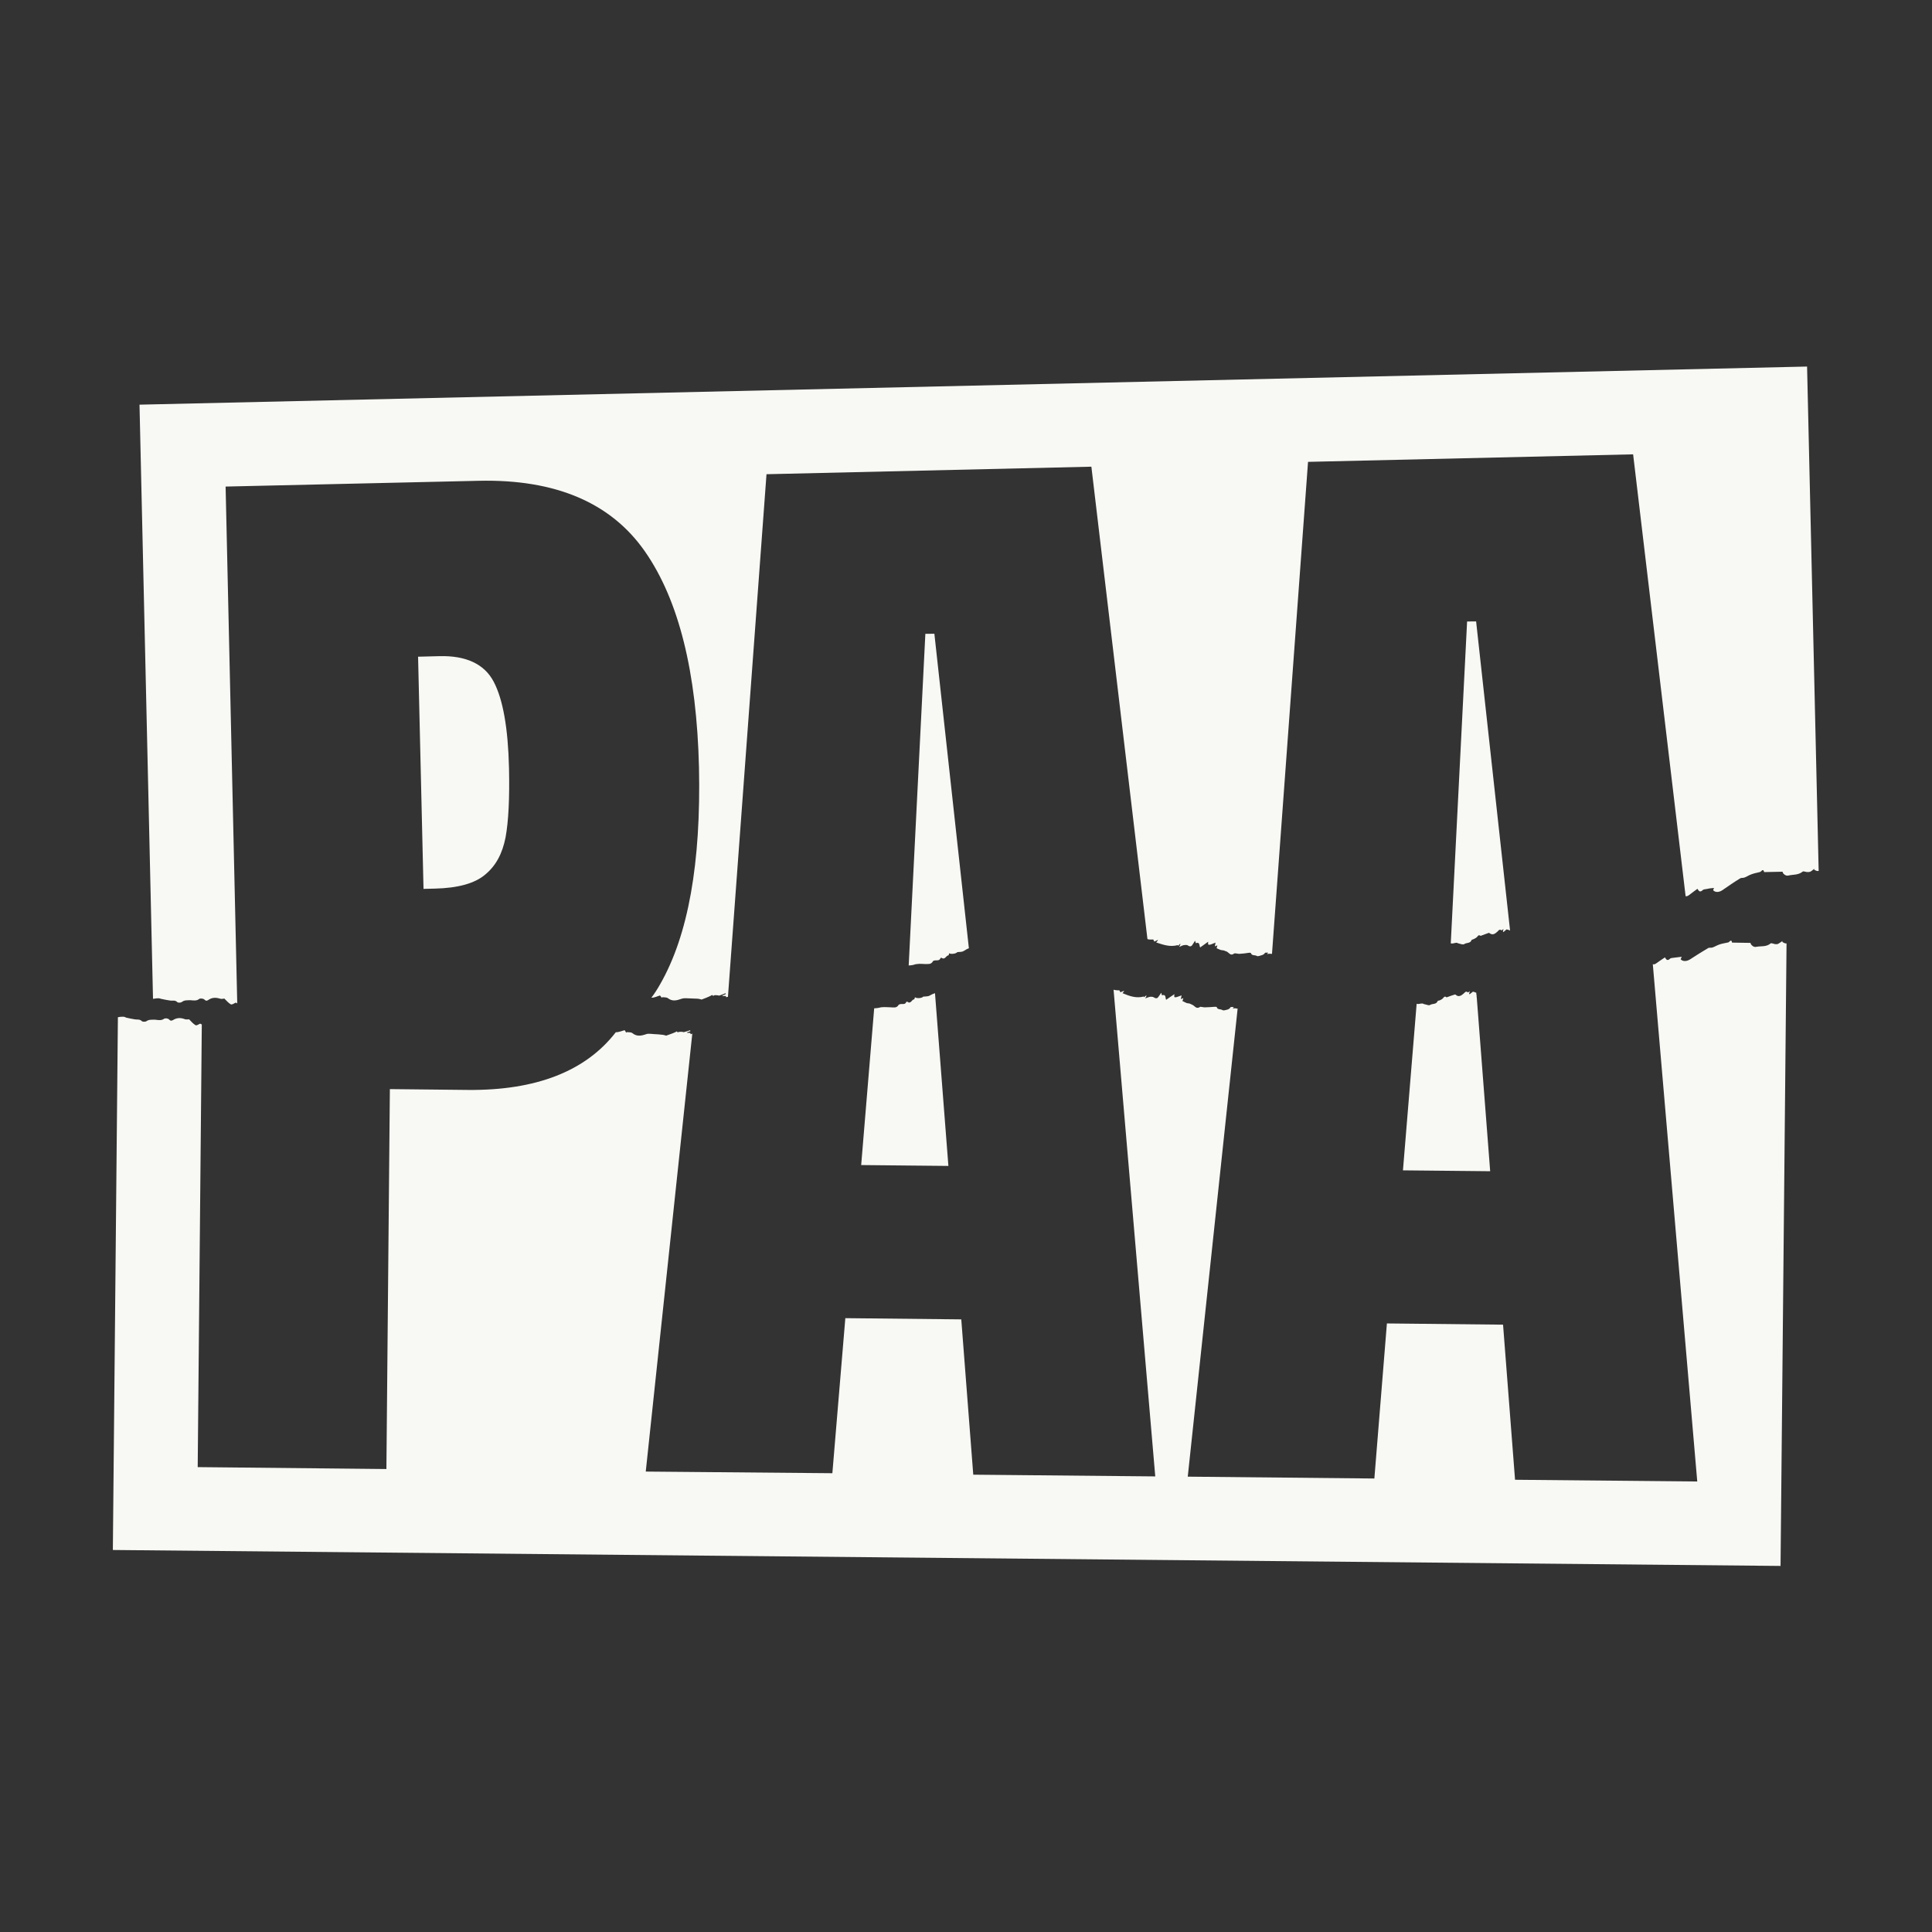 <?xml version="1.0" encoding="UTF-8" standalone="no"?>
<!-- Created with Inkscape (http://www.inkscape.org/) -->

<svg
   version="1.1"
   id="svg2"
   width="1333.333"
   height="1333.333"
   viewBox="0 0 1333.333 1333.333"
   sodipodi:docname="PAA logo_cream.ai"
   xmlns:inkscape="http://www.inkscape.org/namespaces/inkscape"
   xmlns:sodipodi="http://sodipodi.sourceforge.net/DTD/sodipodi-0.dtd"
   xmlns="http://www.w3.org/2000/svg"
   xmlns:svg="http://www.w3.org/2000/svg">
  <rect x="0" y="0" width="1333.333" height="1333.333" fill="#333333" stroke="none"/>
  <defs
     id="defs6">
    <clipPath
       clipPathUnits="userSpaceOnUse"
       id="clipPath16">
      <path
         d="M 0,1000 H 1000 V 0 H 0 Z"
         id="path14" />
    </clipPath>
  </defs>
  <sodipodi:namedview
     id="namedview4"
     pagecolor="#ffffff"
     bordercolor="#000000"
     borderopacity="0.25"
     inkscape:showpageshadow="2"
     inkscape:pageopacity="0.0"
     inkscape:pagecheckerboard="0"
     inkscape:deskcolor="#d1d1d1" />
  <g
     id="g8"
     inkscape:groupmode="layer"
     inkscape:label="PAA logo_cream"
     transform="matrix(1.333,0,0,-1.333,0,1333.333)">
    <g
       id="g10">
      <g
         id="g12"
         clip-path="url(#clipPath16)">
        <g
           id="g18"
           transform="translate(921.84,189.522)">
          <path
             d="m 0,0 -863.412,8.257 2.612,275.827 c 0.874,0.194 1.744,0.28 2.613,0.257 0.545,0.094 1.187,-0.25 1.724,-0.481 1.51,-0.366 2.915,-0.621 4.428,-0.879 1.188,-0.249 2.504,0.259 3.666,-0.967 0.425,-0.337 1.836,-0.375 2.39,0.045 1.328,0.941 2.841,0.684 4.363,0.751 1.625,-0.151 3.241,-0.629 4.792,0.523 0.551,0.312 2.067,0.162 2.486,-0.392 0.845,-0.891 1.394,-0.688 2.165,-0.275 1.988,1.25 4.049,1.194 6.09,0.38 0.754,-0.237 1.627,-0.044 2.17,-0.059 1.056,-1.113 2.003,-2.224 3.285,-3.019 0.534,-0.34 1.531,0.393 2.41,0.805 0.323,-0.118 0.643,-0.344 0.857,-0.458 l -2.122,-229.152 97.694,-0.989 1.795,196.696 40.488,-0.433 c 35.172,-0.291 60.846,9.662 76.48,29.873 1.519,-0.04 3.058,0.678 4.589,1.071 0.209,-0.331 0.519,-0.882 0.833,-1.325 0.112,0.106 0.115,0.214 0.226,0.32 0.974,-0.135 2.173,0.05 2.918,-0.513 2.338,-1.908 4.63,-1.427 7.26,-0.52 1.206,0.402 2.716,0.036 4.018,10e-4 1.41,-0.038 2.818,-0.184 4.117,-0.327 0.651,-0.018 1.188,-0.249 1.836,-0.375 0.108,-0.003 0.214,-0.115 0.214,-0.115 1.645,0.608 3.288,1.106 4.826,1.825 0.549,0.203 0.78,0.739 1.086,-0.029 0.106,-0.111 0.654,0.091 0.982,0.191 0.762,0.088 1.522,0.068 2.276,-0.169 1.093,0.296 2.187,0.592 3.284,0.998 0.102,-0.22 0.099,-0.329 0.205,-0.441 -0.657,-0.199 -1.205,-0.401 -1.973,-0.707 0.636,-0.56 2.178,0.268 2.038,-0.923 0.328,0.1 0.548,0.202 0.876,0.302 l -24.097,-226.718 96.611,-0.85 6.712,80.276 60.027,-0.63 6.206,-80.406 94.222,-0.896 -21.586,252.046 c 0.214,-0.114 0.428,-0.229 0.645,-0.234 0.757,-0.129 1.408,-0.147 2.384,-0.173 0,0 0.206,-0.44 0.517,-0.991 0.548,0.202 1.099,0.514 1.756,0.713 0.109,-0.002 0.106,-0.111 0.103,-0.22 -0.223,-0.211 -0.449,-0.53 -0.786,-0.956 3.651,-1.509 7.091,-2.796 11.137,-1.709 l -0.011,-0.435 c 0.334,0.317 0.777,0.631 1.111,0.948 0.106,-0.112 0.215,-0.115 0.215,-0.115 -0.118,-0.322 -0.235,-0.645 -0.689,-1.393 0.985,0.299 1.756,0.713 2.41,0.805 0.654,0.091 1.63,0.065 2.056,-0.273 1.387,-0.906 2.052,-0.381 2.735,0.796 0.337,0.425 0.675,0.85 1.021,1.601 0.307,-0.66 0.407,-0.988 0.399,-1.314 2.299,0.699 1.7,-1.348 2.217,-2.339 1.439,1.047 2.876,1.986 4.313,2.924 -0.381,-2.053 -0.164,-2.058 3.674,-0.641 -0.128,-0.757 -0.252,-1.296 -0.378,-1.944 0.332,0.208 0.769,0.305 1.317,0.507 -0.234,-0.645 -0.352,-0.968 -0.475,-1.507 0.968,-0.352 1.924,-1.137 3.01,-1.166 0.867,-0.024 1.29,-0.47 1.935,-0.704 1.293,-0.36 2.103,-2.554 4.094,-1.196 0.443,0.315 1.73,-0.263 2.601,-0.177 1.739,0.061 3.478,0.123 5.22,0.294 0.217,-0.006 0.651,-0.017 0.865,-0.132 0.393,-1.531 2.038,-0.923 2.997,-1.6 0.534,-0.34 1.739,0.062 2.505,0.258 0.765,0.197 1.43,0.722 1.773,1.365 l 1.519,-0.041 c -0.117,-0.323 -0.232,-0.537 -0.457,-0.857 0.771,0.414 1.633,0.174 2.498,0.042 l -25.819,-242.307 96.61,-0.959 6.493,80.282 60.136,-0.634 6.21,-80.297 94.33,-0.899 -23.009,267.828 c 0.536,-0.231 1.193,-0.032 1.859,0.494 1.439,1.047 2.876,1.986 4.424,3.03 0.725,-1.323 1.362,-1.882 2.587,-0.721 0.557,0.528 1.531,0.393 2.404,0.587 1.2,0.185 2.505,0.259 3.704,0.444 -0.115,-0.214 -0.346,-0.751 -0.577,-1.288 1.161,-1.225 3.008,-1.166 4.774,-0.128 3.204,2.086 6.298,4.066 9.496,5.935 0.551,0.311 1.522,0.068 2.179,0.268 1.205,0.401 2.31,1.132 3.516,1.534 1.316,0.507 2.841,0.684 4.043,0.978 0.437,0.096 0.763,0.087 1.097,0.404 1.12,1.273 1.422,0.396 1.51,-0.366 l 9.551,-0.147 c 0.083,-0.979 1.672,-2.434 2.986,-2.035 2.51,0.476 5.208,-0.139 7.431,1.755 0.442,0.315 1.621,-0.26 2.378,-0.389 0.542,-0.014 1.193,-0.032 1.524,0.176 0.772,0.414 1.437,0.939 2.211,1.461 l -0.014,-0.542 c 0.645,-0.235 1.281,-0.795 1.935,-0.703 0.109,-0.003 0.109,-0.003 0.217,-0.006 z"
             style="fill:#f8f8f4;fill-opacity:1;fill-rule:nonzero;stroke:none"
             id="path20" />
        </g>
        <g
           id="g22"
           transform="translate(491.011,396.614)">
          <path
             d="m 0,0 -45.156,0.45 6.734,81.144 c 0.762,0.089 1.522,0.068 2.396,0.262 1.862,0.602 4.026,0.327 6.087,0.271 1.519,-0.04 3.027,-0.515 4.047,1.086 0.117,0.323 0.774,0.522 1.211,0.619 1.087,0.08 2.27,-0.386 2.85,1.01 0.003,0.108 0.439,0.205 0.548,0.202 1.807,-1.46 2.199,1.027 3.507,1.209 0.217,-0.006 0.346,0.751 0.463,1.074 1.065,-0.789 3.789,-0.428 4.243,0.32 1.417,0.18 2.607,0.039 3.381,0.561 0.883,0.519 1.762,0.93 2.748,1.229 z"
             style="fill:#f8f8f4;fill-opacity:1;fill-rule:nonzero;stroke:none"
             id="path24" />
        </g>
        <g
           id="g26"
           transform="translate(771.505,393.877)">
          <path
             d="m 0,0 -45.157,0.45 7.088,86.239 c 1.077,-0.355 2.07,0.269 3.044,0.135 0.325,-0.009 0.642,-0.343 0.968,-0.352 0.973,-0.134 2.258,-0.82 2.921,-0.404 1.216,0.836 3.26,0.13 3.964,2.066 0.114,0.214 0.765,0.196 0.985,0.299 0.66,0.308 1.319,0.616 1.768,1.147 0.446,0.422 0.794,1.282 1.751,0.496 0.105,-0.112 0.325,-0.009 0.545,0.094 1.316,0.508 2.521,0.909 3.835,1.309 0.111,0.106 0.326,-0.009 0.431,-0.12 1.484,-1.343 2.81,-0.51 4.032,0.543 0.666,0.525 1.129,1.598 2.299,0.699 0.217,-0.006 0.552,0.31 0.994,0.624 -0.123,-0.539 -0.243,-0.971 -0.361,-1.293 -0.003,-0.108 0.103,-0.22 0.209,-0.331 0.554,0.419 1.108,0.839 1.774,1.364 0.54,-0.124 1.293,-0.36 1.721,-0.589 -0.014,-0.543 0.08,-1.088 0.177,-1.525 -0.012,-0.434 -0.021,-0.76 0.079,-1.088 z"
             style="fill:#f8f8f4;fill-opacity:1;fill-rule:nonzero;stroke:none"
             id="path28" />
        </g>
        <g
           id="g30"
           transform="translate(941.573,549.335)">
          <path
             d="m 0,0 c -0.109,0.002 -0.109,0.002 -0.217,0.003 -0.654,-0.208 -1.406,0.344 -2.054,0.571 l 0.007,0.542 C -3.031,0.584 -3.583,-0.06 -4.347,-0.375 -4.784,-0.586 -5.435,-0.577 -5.978,-0.57 c -0.76,0.01 -1.837,0.568 -2.276,0.248 -2.306,-1.923 -5.013,-1.451 -7.518,-2.069 -1.307,-0.308 -2.917,1.017 -2.904,1.994 l -9.555,-0.196 c -0.207,0.762 -0.52,1.635 -1.513,0.454 -0.33,-0.32 -0.657,-0.425 -1.093,-0.527 -1.307,-0.308 -2.831,-0.613 -4.14,-1.138 -1.2,-0.418 -2.187,-1.164 -3.387,-1.582 -0.655,-0.317 -1.629,-0.086 -2.176,-0.405 -3.174,-1.91 -6.243,-4.04 -9.311,-6.169 -1.753,-1.17 -3.599,-1.254 -4.777,-0.043 0.224,0.539 0.34,1.08 0.451,1.188 -1.196,-0.093 -2.391,-0.185 -3.589,-0.494 -0.871,-0.206 -1.847,-0.084 -2.398,-0.728 -1.209,-1.069 -1.852,-0.518 -2.594,0.796 -1.536,-1.174 -2.96,-2.131 -4.278,-3.199 -0.658,-0.534 -1.312,-0.742 -1.853,-0.626 l -27.174,228.758 -168.305,-3.898 -18.662,-254.729 c -0.868,0.012 -1.842,0.242 -2.499,-0.183 0.221,0.322 0.224,0.539 0.446,0.862 l -1.521,-0.088 c -0.335,-0.647 -0.992,-1.072 -1.755,-1.279 -0.762,-0.207 -1.963,-0.733 -2.501,-0.4 -0.968,0.664 -2.607,-0.073 -3.127,1.562 -0.107,0.11 -0.541,0.116 -0.758,0.119 -1.849,-0.301 -3.589,-0.494 -5.218,-0.58 -0.869,0.012 -2.165,0.463 -2.712,0.145 -1.866,-1.494 -2.704,0.688 -4.001,1.14 -0.65,0.118 -1.078,0.557 -1.947,0.569 -1.085,0.015 -2.053,0.679 -3.025,1.019 0.008,0.542 0.121,0.866 0.346,1.515 -0.545,-0.21 -0.981,-0.313 -1.31,-0.525 0.118,0.65 0.234,1.191 0.353,1.949 -3.821,-1.577 -4.038,-1.574 -3.793,0.485 -1.316,-0.959 -2.74,-1.916 -4.165,-2.983 -0.53,0.985 -0.067,3.041 -2.25,2.202 0.005,0.326 -0.208,0.654 -0.416,1.308 -0.445,-0.754 -0.668,-1.185 -0.999,-1.614 -0.667,-1.185 -1.328,-1.828 -2.725,-0.831 -0.43,0.331 -1.408,0.236 -2.061,0.136 -0.652,-0.1 -1.418,-0.523 -2.4,-0.944 0.445,0.862 0.558,1.187 0.671,1.51 0,0 -0.108,0.002 -0.215,0.112 -0.332,-0.43 -0.771,-0.75 -1.101,-1.07 l 0.006,0.434 c -4.032,-1.14 -7.488,0.101 -11.271,1.347 0.442,0.536 0.663,0.859 0.884,1.074 10e-4,0.108 0.003,0.216 -0.106,0.218 -0.656,-0.317 -1.203,-0.635 -1.748,-0.845 -0.319,0.548 -0.528,1.093 -0.528,1.093 -0.977,0.013 -1.629,-0.087 -2.388,0.032 -0.217,0.003 -0.432,0.115 -0.648,0.227 l -29.022,244.522 -168.197,-3.899 -19.962,-270.56 c -0.327,-0.104 -0.653,-0.1 -0.979,-0.204 0.124,1.193 -1.3,0.235 -2.052,0.788 0.764,0.315 1.309,0.524 1.965,0.841 -0.107,0.111 -0.106,0.219 -0.211,0.437 -1.093,-0.528 -2.183,-0.838 -3.274,-1.258 -0.757,0.228 -1.516,0.238 -2.276,0.249 -0.327,-0.105 -0.874,-0.423 -0.981,-0.313 -0.316,0.764 -0.54,0.225 -1.086,0.015 -1.42,-0.74 -3.166,-1.368 -4.802,-1.997 0,0 -0.108,0.11 -0.216,0.111 -0.65,0.118 -1.189,0.342 -1.841,0.351 -1.303,0.018 -2.711,0.146 -4.122,0.165 -1.303,0.018 -2.819,0.255 -4.019,-0.163 -2.618,-0.941 -4.906,-1.562 -7.269,0.316 -0.645,0.443 -1.84,0.351 -2.816,0.473 -0.109,-0.108 -0.111,-0.216 -0.221,-0.323 -0.321,0.33 -0.748,0.878 -0.961,1.207 -1.525,-0.414 -2.947,-1.262 -4.465,-1.134 1.657,2.149 3.21,4.625 4.545,6.995 14.566,25.419 21.153,62.779 20.088,112.184 -1.174,49.298 -10.436,86.656 -28.004,111.861 -17.568,25.206 -46.276,37.428 -85.908,36.556 l -131.169,-2.992 6.022,-267.548 c -0.216,0.111 -0.538,0.333 -0.864,0.337 -0.874,-0.422 -1.861,-1.169 -2.508,-0.834 -1.185,0.667 -2.145,1.874 -3.324,2.976 -0.545,-0.101 -1.307,-0.308 -2.172,-0.079 -2.054,0.679 -4.116,0.707 -5.978,-0.57 -0.767,-0.532 -1.313,-0.742 -2.17,0.138 -0.535,0.55 -2.053,0.679 -2.6,0.361 -1.427,-1.175 -3.051,-0.827 -4.677,-0.696 -1.521,-0.088 -3.037,0.15 -4.354,-0.918 -0.549,-0.427 -1.961,-0.516 -2.389,-0.076 -1.178,1.21 -2.49,0.577 -3.68,0.81 -1.517,0.237 -2.925,0.474 -4.439,0.82 -0.651,0.117 -1.297,0.452 -1.841,0.351 -0.868,0.011 -1.74,-0.194 -2.609,-0.29 L -869.347,241.407 -6,261.143 Z"
             style="fill:#f8f8f4;fill-opacity:1;fill-rule:nonzero;stroke:none"
             id="path32" />
        </g>
        <g
           id="g34"
           transform="translate(261.746,566.723)">
          <path
             d="m 0,0 c -1.633,-8.336 -4.976,-14.696 -10.575,-19.287 -5.381,-4.594 -14.206,-6.971 -26.042,-7.244 l -5.863,-0.137 -2.816,120.203 11.076,0.283 c 13.791,0.355 23.283,-4.116 28.043,-13.19 C -1.308,71.443 1.31,56.427 1.788,35.688 2.119,20.161 1.525,8.337 0,0"
             style="fill:#f8f8f4;fill-opacity:1;fill-rule:nonzero;stroke:none"
             id="path36" />
        </g>
        <g
           id="g38"
           transform="translate(501.619,509.294)">
          <path
             d="m 0,0 c -0.982,-0.313 -1.748,-0.845 -2.624,-1.376 -0.767,-0.532 -1.961,-0.516 -3.373,-0.605 -0.445,-0.754 -3.166,-1.26 -4.242,-0.593 -0.113,-0.325 -0.123,-1.085 -0.34,-1.082 -1.304,-0.091 -1.772,-2.581 -3.599,-1.253 -0.109,10e-4 -0.544,-0.102 -0.546,-0.21 -0.453,-1.405 -1.751,-1.062 -2.838,-1.156 -0.436,-0.102 -1.088,-0.202 -1.093,-0.527 -1,-1.724 -2.513,-1.269 -4.034,-1.357 -2.061,0.137 -4.23,0.275 -6.086,-0.459 -0.87,-0.206 -1.63,-0.196 -2.391,-0.294 l 8.631,171.717 4.669,0.045 z"
             style="fill:#f8f8f4;fill-opacity:1;fill-rule:nonzero;stroke:none"
             id="path40" />
        </g>
        <g
           id="g42"
           transform="translate(781.803,518.509)">
          <path
             d="m 0,0 c -0.431,0.223 -1.188,0.451 -1.837,0.568 -0.55,-0.536 -1.099,-0.962 -1.648,-1.388 -0.107,0.109 -0.214,0.219 -0.212,0.328 0.112,0.324 0.227,0.757 0.234,1.299 -0.329,-0.321 -0.66,-0.642 -0.878,-0.748 -1.29,0.886 -1.631,-0.194 -2.289,-0.729 -1.209,-1.069 -2.415,-1.921 -4.026,-0.704 -0.108,0.109 -0.323,0.221 -0.433,0.114 -1.309,-0.417 -2.51,-0.943 -3.709,-1.361 -0.219,-0.105 -0.437,-0.211 -0.544,-0.101 -1.077,0.666 -1.306,-0.199 -1.746,-0.627 -0.55,-0.536 -1.205,-0.852 -1.861,-1.169 -0.219,-0.105 -0.871,-0.205 -0.983,-0.421 -0.568,-1.837 -2.622,-1.267 -3.828,-2.119 -0.657,-0.425 -1.952,0.135 -2.926,0.366 -0.325,0.004 -0.647,0.334 -0.972,0.338 -0.977,0.013 -1.962,-0.624 -3.043,-0.284 l 8.453,166.617 4.668,0.046 z"
             style="fill:#f8f8f4;fill-opacity:1;fill-rule:nonzero;stroke:none"
             id="path44" />
        </g>
      </g>
    </g>
  </g>
</svg>
